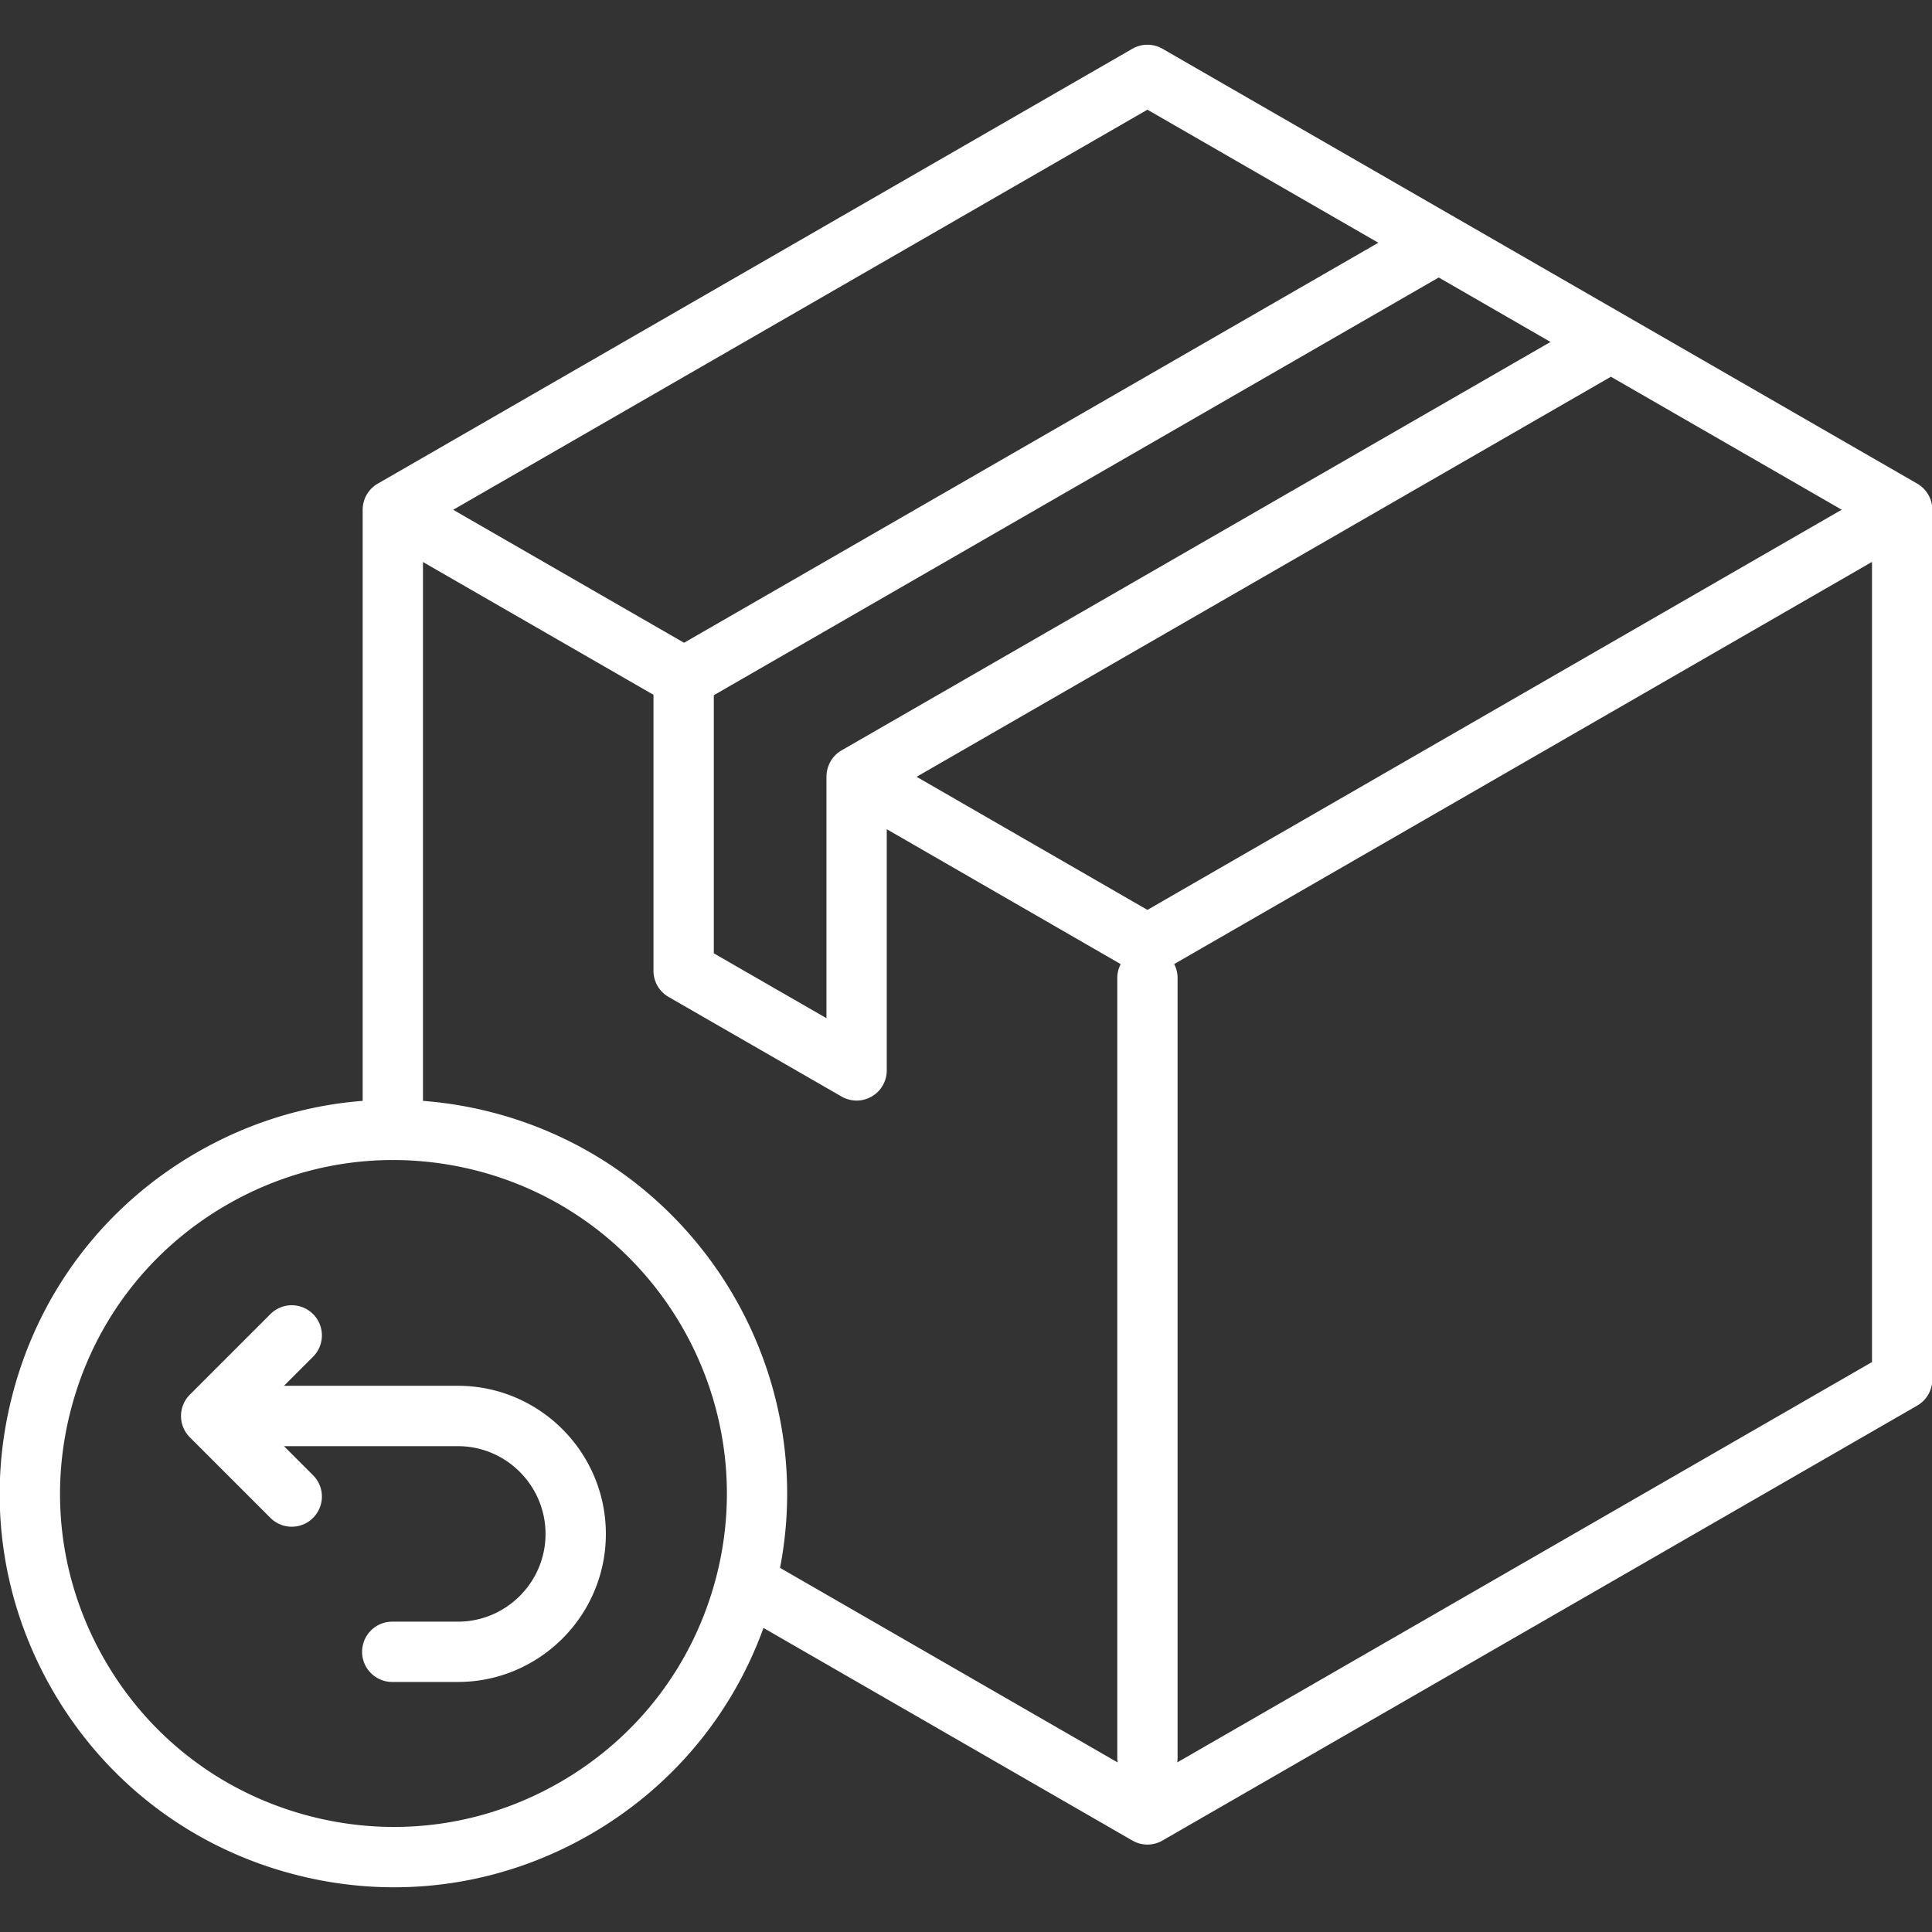 <svg xmlns="http://www.w3.org/2000/svg" xmlns:xlink="http://www.w3.org/1999/xlink" width="512" height="512" x="0" y="0" viewBox="0 0 512 512" style="enable-background:new 0 0 512 512" xml:space="preserve" class=""><rect x="0" y="0" width="512" height="512" fill="#333333" stroke="none"/><g><path d="M508.09 128.17 385.66 57.62c-.27-.18-.55-.34-.84-.48l-76.75-44.22a8.007 8.007 0 0 0-7.98 0L100.11 128.17c-2.48 1.43-4 4.07-4 6.93v156.64c-15.32 1.19-30.3 5.8-43.99 13.71-24.14 13.93-41.4 36.43-48.6 63.34C-3.7 395.7 0 423.82 13.93 447.95c13.94 24.14 36.44 41.4 63.35 48.6 8.99 2.41 18.11 3.6 27.17 3.6 18.07 0 35.91-4.74 51.98-14.02 21.5-12.41 37.55-31.63 45.9-54.71l97.76 56.34c1.24.71 2.61 1.07 3.99 1.07s2.76-.36 3.99-1.07L508.08 372.5c2.48-1.43 4-4.07 4-6.93V135.1c.01-2.86-1.52-5.5-3.99-6.93zM131.28 295.02c-6.36-1.7-12.77-2.78-19.19-3.28v-142.8l61.09 35.19v73.14c0 2.86 1.53 5.5 4 6.93l45.84 26.39a7.986 7.986 0 0 0 11.98-6.92v-63.92l61.99 35.75c-.57 1.1-.9 2.35-.9 3.68V465.9c0 .4.04.78.09 1.16l-89.46-51.56c10.27-53.2-22.31-106.24-75.44-120.48zM410.9 90.62 223.02 198.86c-2.25 1.3-3.7 3.6-3.95 6.15-.03.25-.04.49-.05.74V269.83l-29.85-17.19v-68.4l192.11-110.7zM304.08 241.13l-61.17-35.27 184-106.02 61.16 35.24zm0-212.06 61.19 35.26-183.99 106.01-61.18-35.24zM148.44 472.29c-20.44 11.8-44.24 14.93-67.02 8.82-22.79-6.1-41.84-20.71-53.64-41.15s-14.93-44.25-8.82-67.04c6.1-22.79 20.71-41.83 41.15-53.63 13.5-7.79 28.46-11.8 43.64-11.87.12.01.23.02.35.02.13 0 .25-.01.38-.02 7.56.03 15.17 1.03 22.67 3.03 47.04 12.61 75.06 61.14 62.47 108.19-6.12 22.8-20.74 41.85-41.18 53.65zm163.54-5.23c.06-.38.09-.77.09-1.16V259.17c0-1.33-.33-2.58-.9-3.68L496.1 148.91v212.05zm-151.42-60.55c0 21.63-17.6 39.23-39.23 39.23h-17.38c-4.41 0-7.99-3.58-7.99-7.99s3.58-7.99 7.99-7.99h17.38c12.82 0 23.24-10.43 23.24-23.24 0-12.83-10.43-23.27-23.24-23.27H75.26l7.78 7.78a7.991 7.991 0 0 1-11.3 11.3L50.31 380.9c-1.5-1.5-2.34-3.53-2.34-5.65s.84-4.15 2.34-5.65l21.43-21.43a7.991 7.991 0 0 1 11.3 11.3l-7.78 7.78h46.07c21.64 0 39.23 17.61 39.23 39.26z" fill="#ffffff" opacity="1" data-original="#000000" class=""></path></g></svg>